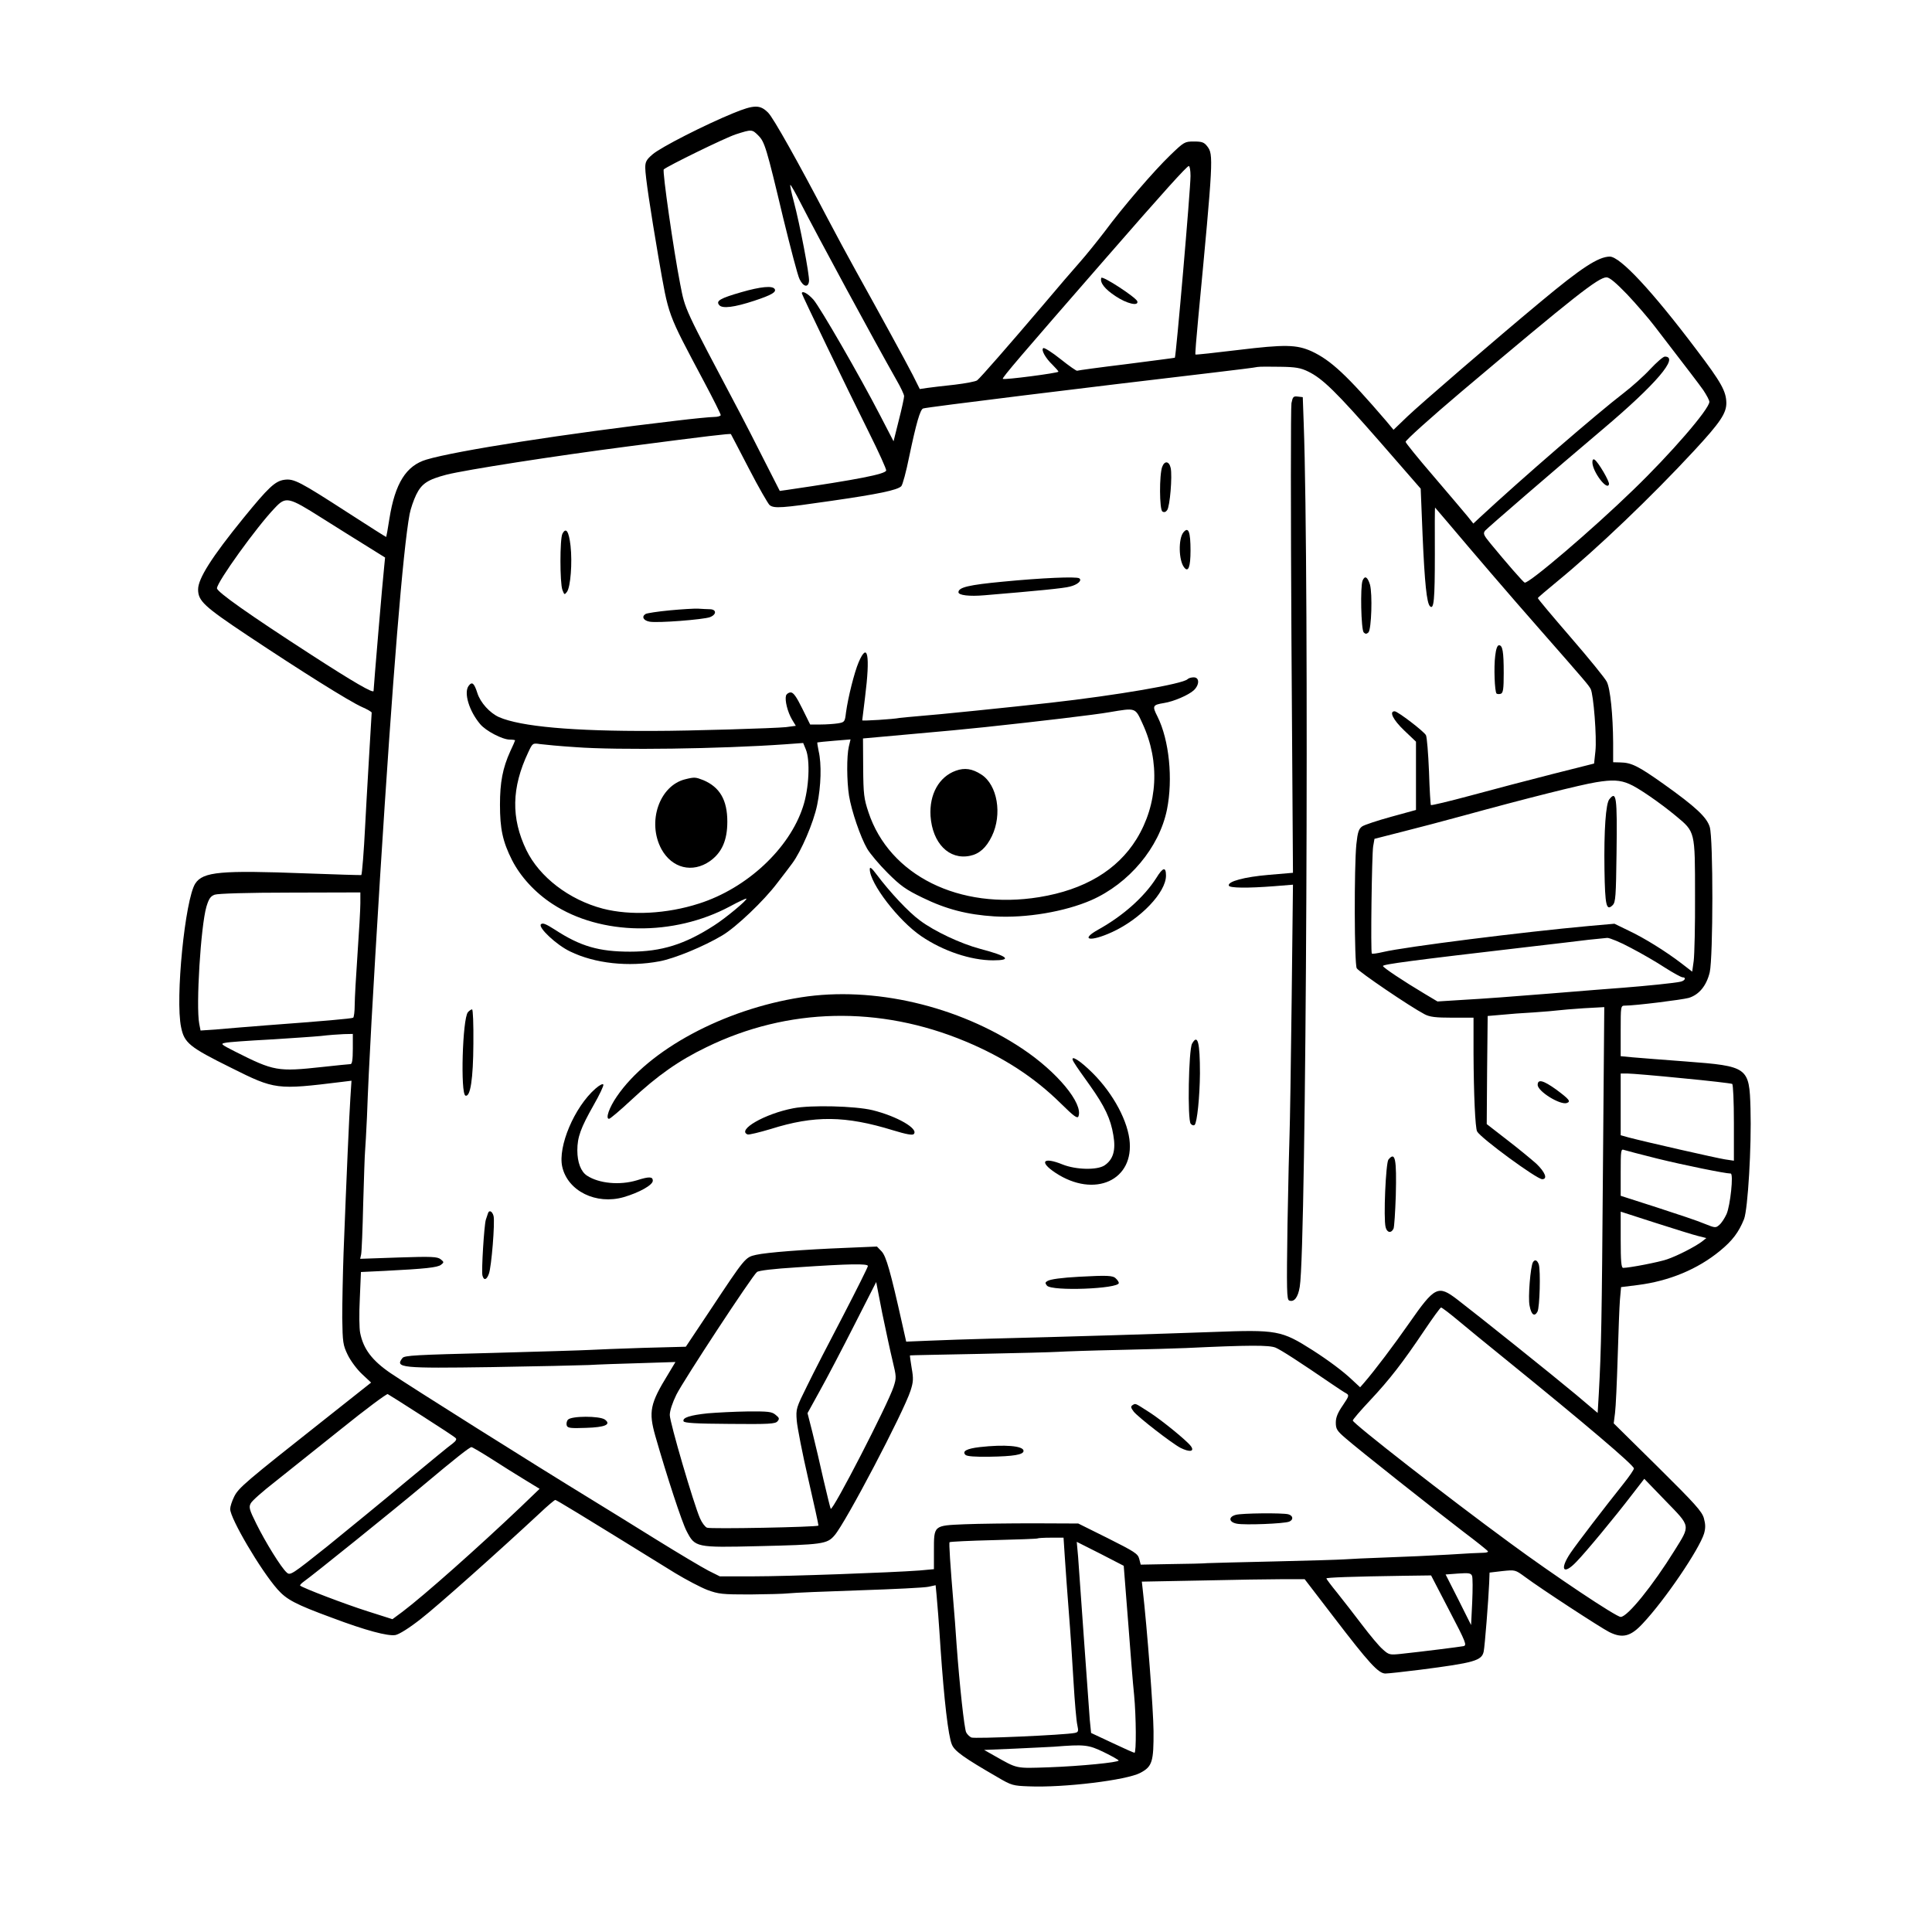 <?xml version="1.0" standalone="no"?>
<!DOCTYPE svg PUBLIC "-//W3C//DTD SVG 20010904//EN"
 "http://www.w3.org/TR/2001/REC-SVG-20010904/DTD/svg10.dtd">
<svg version="1.0" xmlns="http://www.w3.org/2000/svg"
 width="1024pt" height="1024pt" viewBox="0 0 1024 1024"
 preserveAspectRatio="xMidYMid meet">
<g transform="translate(0,1024) scale(0.1,-0.1)"
fill="#000000" stroke="none">
<path d="M3886 9640 c-149 -61 -383 -180 -427 -218 -33 -28 -39 -40 -39 -71 0
-43 27 -223 70 -475 56 -319 43 -285 241 -658 49 -92 89 -172 89 -178 0 -5
-16 -10 -36 -10 -19 0 -111 -9 -202 -20 -581 -68 -1166 -159 -1322 -206 -107
-32 -166 -125 -196 -313 -8 -52 -16 -96 -17 -97 -1 -1 -92 57 -202 128 -257
166 -287 182 -338 175 -49 -7 -84 -40 -216 -202 -170 -209 -241 -322 -241
-379 0 -61 31 -90 262 -244 287 -191 539 -349 606 -379 28 -12 52 -26 52 -30
0 -5 -7 -118 -15 -253 -8 -135 -17 -294 -20 -355 -6 -122 -16 -249 -20 -253
-1 -1 -134 3 -296 9 -448 17 -543 9 -584 -54 -54 -84 -107 -611 -75 -762 17
-83 44 -105 264 -214 234 -117 241 -118 590 -75 l49 6 -6 -93 c-6 -91 -20
-403 -36 -819 -4 -113 -7 -268 -7 -345 2 -131 4 -144 29 -196 15 -31 49 -77
76 -102 l48 -45 -245 -194 c-424 -335 -458 -364 -481 -411 -12 -24 -21 -53
-21 -65 0 -50 161 -324 251 -426 48 -54 94 -79 290 -151 178 -67 295 -98 335
-91 20 4 73 37 134 85 88 68 415 360 630 560 41 39 78 70 83 71 6 0 104 -59
636 -388 58 -35 134 -75 170 -89 60 -22 79 -24 226 -24 88 1 180 3 205 6 25 3
194 10 375 16 182 6 347 14 367 19 l37 8 5 -52 c3 -28 13 -154 21 -281 19
-277 41 -466 60 -511 14 -35 63 -70 243 -174 73 -43 82 -45 164 -48 186 -8
522 33 593 72 62 33 70 59 69 221 -1 111 -33 537 -58 756 l-4 36 316 6 c173 4
367 7 431 7 l116 0 155 -202 c186 -243 236 -298 273 -298 14 0 97 9 184 20
287 37 327 48 337 97 6 30 25 271 29 363 l2 55 68 8 c68 7 68 7 120 -31 86
-64 399 -268 446 -292 70 -35 114 -24 177 44 119 126 300 394 326 478 8 29 8
48 -1 81 -10 36 -47 77 -245 273 l-233 230 7 55 c4 30 10 162 14 294 4 132 9
270 12 306 l6 67 88 11 c167 21 318 84 436 181 66 54 100 99 128 169 20 53 40
383 34 586 -6 219 -13 224 -343 249 -121 9 -248 19 -282 22 l-63 6 0 134 c0
132 0 134 23 134 54 0 302 31 338 41 55 17 94 65 111 136 18 80 19 709 0 770
-16 52 -75 107 -245 228 -134 95 -170 113 -229 114 l-38 1 0 103 c-1 147 -15
289 -34 324 -8 17 -94 123 -191 235 -96 111 -175 205 -174 208 0 3 49 44 107
92 207 170 494 444 720 688 139 150 172 199 172 254 -1 62 -26 108 -158 282
-236 313 -405 494 -460 494 -61 -1 -150 -59 -367 -240 -242 -201 -638 -543
-704 -606 l-75 -72 -40 48 c-206 240 -291 320 -394 368 -80 36 -142 37 -390 7
-123 -15 -225 -26 -226 -24 -2 2 5 90 15 194 80 843 81 866 48 909 -17 22 -28
26 -71 26 -49 0 -52 -2 -125 -72 -88 -85 -250 -273 -350 -408 -40 -52 -98
-124 -130 -160 -32 -36 -119 -137 -193 -225 -183 -215 -334 -388 -351 -401 -8
-6 -61 -16 -119 -23 -58 -6 -123 -14 -145 -17 l-40 -6 -37 74 c-39 76 -177
328 -302 553 -40 72 -108 198 -151 280 -154 295 -286 530 -313 557 -43 44 -74
44 -186 -2z m133 -118 c34 -34 43 -63 132 -437 39 -159 77 -306 87 -325 20
-41 46 -46 50 -10 3 31 -48 299 -81 423 -13 48 -21 87 -18 87 3 0 27 -42 53
-93 90 -176 387 -725 510 -942 22 -38 40 -76 40 -85 0 -8 -12 -65 -28 -127
l-28 -112 -71 137 c-109 211 -316 569 -353 613 -29 33 -62 51 -62 34 0 -7 233
-491 355 -736 53 -106 94 -197 92 -203 -6 -19 -146 -47 -528 -103 l-36 -5 -83
163 c-45 90 -102 200 -125 244 -305 577 -292 549 -320 690 -35 179 -95 598
-87 607 18 17 324 167 382 186 84 27 86 27 119 -6z m2291 -214 c0 -73 -77
-959 -83 -964 -1 -1 -117 -16 -257 -34 -140 -17 -257 -33 -261 -35 -3 -2 -42
25 -87 61 -45 36 -86 62 -92 59 -14 -8 11 -53 49 -89 17 -17 31 -33 31 -36 0
-7 -289 -45 -295 -38 -5 5 95 122 544 637 309 355 432 491 442 491 5 0 9 -24
9 -52z m2314 -628 c47 -50 114 -127 148 -172 192 -250 226 -294 256 -336 17
-26 32 -53 32 -62 -1 -39 -204 -274 -403 -466 -216 -210 -556 -500 -576 -492
-8 3 -97 105 -180 206 -38 46 -41 54 -30 69 14 16 366 320 624 538 283 239
407 385 329 385 -9 0 -43 -30 -77 -66 -34 -37 -98 -94 -141 -127 -136 -104
-539 -452 -764 -661 l-33 -31 -32 40 c-18 21 -98 117 -179 211 -82 95 -148
177 -148 182 0 9 135 130 298 268 595 502 724 604 767 604 16 0 50 -29 109
-90z m-1691 -409 c77 -37 150 -109 381 -373 l216 -248 10 -247 c11 -253 22
-359 39 -376 21 -21 26 33 26 276 -1 136 0 247 1 247 0 0 32 -37 70 -82 135
-160 320 -376 488 -567 243 -277 255 -291 267 -313 15 -29 33 -257 25 -330
l-7 -65 -222 -56 c-122 -31 -316 -82 -430 -113 -115 -31 -211 -54 -213 -51 -2
2 -7 82 -10 178 -4 96 -11 182 -16 192 -10 20 -150 127 -166 127 -31 0 -8 -46
51 -102 l62 -59 0 -181 0 -181 -131 -36 c-73 -20 -142 -43 -154 -51 -18 -13
-24 -29 -31 -95 -12 -121 -11 -632 2 -657 10 -18 280 -202 360 -244 27 -14 57
-18 147 -18 l112 0 0 -190 c1 -213 9 -395 19 -413 19 -35 316 -253 345 -253
30 0 16 37 -31 82 -27 24 -96 81 -156 127 l-107 83 2 286 3 287 70 6 c39 4
117 10 175 13 58 4 116 9 130 11 14 2 74 7 134 11 l109 6 -7 -853 c-6 -812 -9
-960 -22 -1196 l-6 -102 -116 98 c-122 102 -522 422 -629 504 -101 77 -118 69
-254 -126 -83 -119 -182 -250 -239 -316 l-21 -24 -42 39 c-47 45 -125 103
-209 157 -167 106 -188 110 -533 97 -277 -10 -765 -25 -1170 -35 -115 -3 -265
-8 -331 -11 l-121 -5 -22 98 c-61 273 -84 354 -108 380 l-25 26 -165 -7 c-225
-9 -418 -24 -476 -37 -57 -13 -57 -13 -242 -292 l-130 -195 -225 -6 c-124 -4
-252 -9 -285 -11 -33 -2 -267 -9 -520 -16 -399 -10 -462 -13 -472 -27 -41 -52
-7 -55 472 -48 237 4 468 9 515 11 47 3 169 7 273 10 l187 6 -39 -65 c-96
-156 -104 -198 -68 -326 63 -220 142 -460 166 -505 45 -87 49 -88 381 -80 339
8 364 11 403 57 59 67 366 653 403 767 15 47 16 64 6 120 -6 36 -10 66 -9 67
1 1 166 4 367 8 201 4 390 9 420 11 30 2 174 7 320 10 146 3 306 8 355 10 337
16 442 16 476 2 30 -13 123 -73 300 -194 31 -21 64 -43 74 -48 17 -10 15 -15
-18 -64 -27 -39 -37 -64 -37 -91 0 -34 6 -44 53 -84 66 -58 463 -372 625 -496
68 -51 125 -97 128 -102 3 -4 -7 -8 -23 -8 -15 0 -100 -4 -188 -10 -88 -5
-236 -12 -330 -15 -93 -3 -192 -8 -220 -10 -27 -2 -194 -7 -370 -11 -176 -4
-336 -8 -355 -9 -19 -2 -107 -4 -195 -5 l-159 -3 -8 31 c-7 27 -25 38 -166
109 l-157 78 -235 1 c-129 0 -295 -2 -368 -5 -165 -7 -162 -5 -162 -142 l0
-96 -77 -7 c-147 -11 -698 -31 -878 -31 l-180 0 -60 30 c-33 17 -159 92 -280
167 -121 75 -269 167 -330 204 -332 203 -959 598 -1075 676 -98 67 -144 128
-161 213 -5 22 -6 104 -2 181 l6 142 126 6 c217 11 279 18 298 32 17 13 17 15
-2 30 -17 13 -46 15 -223 9 l-203 -7 5 23 c3 13 8 134 11 269 4 135 8 261 10
280 2 19 6 100 10 180 10 280 31 645 70 1280 66 1051 121 1727 156 1915 5 27
21 74 35 103 29 59 61 80 160 106 103 26 571 99 964 150 421 55 540 69 544 65
1 -2 45 -85 96 -184 51 -99 101 -185 109 -192 24 -19 64 -16 325 22 250 36
352 57 373 78 7 7 26 77 42 157 37 176 58 250 74 255 19 7 873 112 1537 190
118 14 224 27 235 30 11 2 65 2 120 1 82 -1 109 -6 148 -25z m-5228 -776 c83
-52 192 -121 243 -152 l93 -58 -5 -51 c-7 -58 -56 -642 -56 -656 0 -15 -107
47 -331 192 -331 214 -499 333 -499 352 0 33 210 325 306 425 59 63 72 60 249
-52z m6930 -1410 c45 -18 165 -101 248 -170 102 -85 101 -78 101 -420 1 -159
-3 -316 -7 -348 l-8 -57 -57 44 c-85 65 -198 135 -281 174 l-74 36 -136 -12
c-342 -31 -973 -110 -1091 -138 -30 -7 -57 -11 -59 -8 -7 6 0 526 7 568 l7 40
145 37 c80 20 228 59 330 87 328 90 623 164 700 176 84 14 127 12 175 -9z
m-6725 -632 c0 -32 -7 -152 -15 -268 -8 -115 -15 -238 -15 -272 0 -34 -4 -64
-8 -67 -8 -5 -157 -18 -467 -41 -44 -4 -100 -8 -125 -10 -25 -2 -84 -7 -131
-11 l-86 -6 -7 36 c-18 95 8 516 38 620 13 43 22 56 44 64 16 6 177 11 400 11
l372 1 0 -57z m6734 -237 c56 -29 137 -76 181 -105 44 -28 86 -51 93 -51 21 0
13 -18 -10 -23 -27 -7 -188 -23 -303 -32 -44 -3 -219 -17 -390 -31 -170 -14
-374 -29 -453 -33 l-143 -9 -67 40 c-114 68 -222 140 -222 148 0 9 150 29 760
100 140 16 289 34 330 39 41 4 86 9 99 10 13 0 70 -23 125 -53z m-6774 -536
c0 -57 -4 -80 -12 -80 -7 0 -74 -7 -148 -15 -239 -26 -257 -23 -465 82 -75 38
-78 41 -50 46 17 4 120 11 230 17 110 7 234 15 275 19 41 5 96 9 123 10 l47 1
0 -80z m7048 -155 c139 -13 257 -27 263 -30 5 -4 9 -92 9 -207 l0 -200 -47 7
c-45 7 -423 93 -510 116 l-43 12 0 163 0 164 38 0 c20 0 151 -11 290 -25z
m-133 -426 c138 -34 359 -79 388 -79 16 0 -2 -170 -22 -215 -10 -22 -27 -48
-38 -57 -19 -17 -22 -17 -79 6 -32 14 -146 52 -251 86 l-193 62 0 125 c0 115
1 125 18 118 9 -3 89 -24 177 -46z m215 -410 l44 -11 -24 -19 c-38 -28 -129
-75 -185 -94 -44 -15 -199 -45 -232 -45 -10 0 -13 36 -13 149 l0 149 183 -59
c100 -32 202 -64 227 -70z m-4400 -159 c0 -6 -59 -124 -131 -263 -73 -139
-159 -306 -191 -372 -58 -117 -60 -122 -55 -185 3 -36 30 -175 61 -309 31
-134 55 -245 54 -247 -9 -8 -576 -19 -591 -11 -11 5 -27 27 -37 50 -33 75
-160 508 -160 547 0 23 14 65 35 108 38 76 401 629 427 650 10 8 86 17 214 25
280 19 374 20 374 7z m131 -503 c20 -84 21 -89 5 -138 -30 -92 -321 -657 -333
-646 -2 3 -19 71 -38 153 -18 82 -45 195 -59 252 l-26 102 65 118 c36 64 118
221 182 347 l117 230 32 -165 c19 -91 43 -204 55 -253z m2994 217 c44 -37 160
-132 259 -212 418 -339 676 -558 676 -575 0 -7 -25 -43 -56 -82 -99 -124 -244
-313 -280 -366 -60 -89 -38 -120 32 -46 48 49 203 236 294 355 l65 84 113
-117 c134 -138 132 -127 48 -262 -116 -187 -250 -353 -286 -353 -24 0 -355
221 -587 392 -329 241 -833 634 -833 649 0 5 41 53 91 106 105 112 173 200
288 371 45 67 85 122 89 122 4 0 44 -30 87 -66z m-5490 -507 c94 -60 175 -113
180 -119 7 -6 1 -16 -16 -29 -15 -10 -125 -101 -246 -201 -120 -101 -308 -254
-416 -342 -192 -153 -199 -158 -218 -140 -29 26 -111 158 -160 257 -38 76 -41
89 -30 109 6 13 64 64 127 113 63 50 221 176 352 281 130 105 242 188 247 185
6 -3 87 -54 180 -114z m371 -230 c54 -35 134 -85 177 -111 l77 -47 -102 -98
c-222 -211 -510 -467 -624 -553 l-54 -40 -132 42 c-117 37 -345 124 -357 136
-3 2 6 12 20 22 42 29 479 381 629 507 174 146 249 205 259 205 4 0 52 -28
107 -63z m3038 -524 c4 -60 13 -189 21 -288 8 -99 19 -265 25 -370 6 -104 15
-207 20 -228 7 -33 6 -38 -14 -42 -55 -11 -532 -32 -548 -24 -10 5 -22 17 -27
27 -10 19 -35 248 -51 467 -5 77 -12 167 -15 200 -19 229 -26 337 -22 341 3 3
108 8 233 11 126 3 231 7 233 9 2 2 34 4 71 4 l67 0 7 -107z m335 -335 c12
-161 26 -337 32 -392 11 -116 12 -306 2 -306 -4 0 -58 24 -119 53 l-111 52 -7
70 c-3 39 -17 232 -31 430 -14 198 -28 394 -31 436 l-7 77 125 -63 124 -64 23
-293z m1824 101 l-6 -122 -67 134 -68 134 67 5 c56 4 67 2 73 -12 4 -9 4 -72
1 -139z m-122 -44 c90 -172 95 -186 75 -190 -21 -4 -219 -29 -332 -41 -58 -6
-63 -5 -95 24 -20 17 -68 75 -109 129 -41 54 -100 130 -132 170 -32 39 -58 74
-58 77 0 5 135 10 405 14 l150 2 96 -185z m-1830 -752 c43 -21 78 -41 78 -44
1 -10 -203 -30 -369 -36 -181 -6 -165 -9 -291 62 l-53 30 165 7 c90 4 182 9
204 10 165 13 183 11 266 -29z"/>
<path d="M3928 8691 c-111 -32 -135 -46 -116 -68 16 -20 80 -12 186 23 91 30
118 46 108 62 -11 19 -74 13 -178 -17z"/>
<path d="M5837 8767 c-8 -25 18 -59 76 -97 58 -39 123 -55 115 -27 -7 21 -186
138 -191 124z"/>
<path d="M8440 7790 c0 -50 80 -155 88 -116 3 15 -58 119 -77 130 -7 4 -11 -1
-11 -14z"/>
<path d="M6845 8103 c-4 -21 -4 -589 0 -1264 l8 -1225 -129 -11 c-129 -11
-218 -35 -211 -57 4 -13 99 -14 241 -3 l99 8 -7 -618 c-4 -340 -9 -656 -11
-703 -2 -47 -7 -263 -11 -481 -5 -349 -4 -397 9 -402 26 -10 47 16 56 73 35
206 51 3765 21 4575 l-5 140 -26 3 c-24 3 -27 -1 -34 -35z"/>
<path d="M6160 7766 c-16 -42 -15 -227 1 -237 9 -6 18 -3 25 7 15 19 28 181
19 223 -8 37 -32 41 -45 7z"/>
<path d="M2981 7411 c-14 -26 -14 -261 0 -298 10 -26 11 -27 24 -10 19 26 29
154 19 244 -9 78 -24 100 -43 64z"/>
<path d="M6272 7418 c-27 -34 -25 -148 4 -185 22 -29 34 1 34 89 0 100 -11
129 -38 96z"/>
<path d="M5315 7157 c-180 -17 -235 -30 -235 -56 0 -16 58 -23 138 -16 276 23
422 37 453 46 41 10 66 33 49 44 -16 10 -199 2 -405 -18z"/>
<path d="M7222 7163 c-13 -32 -8 -261 6 -275 9 -9 15 -9 25 0 16 17 22 204 8
254 -13 41 -27 49 -39 21z"/>
<path d="M3550 7005 c-64 -6 -121 -15 -128 -19 -23 -14 -12 -35 21 -41 41 -8
285 11 320 24 36 14 35 41 0 42 -16 0 -44 2 -63 3 -19 1 -87 -3 -150 -9z"/>
<path d="M7925 6765 c-8 -61 -3 -190 7 -201 4 -3 14 -4 23 -1 12 5 15 26 15
109 0 115 -6 148 -25 148 -9 0 -16 -20 -20 -55z"/>
<path d="M4551 6730 c-23 -54 -56 -186 -67 -266 -6 -50 -7 -52 -43 -58 -20 -3
-61 -6 -91 -6 l-56 0 -42 85 c-31 63 -47 85 -61 85 -11 0 -22 -8 -25 -17 -7
-25 8 -86 32 -127 l20 -33 -53 -7 c-57 -6 -509 -20 -700 -20 -429 -2 -705 23
-820 73 -49 22 -99 77 -115 128 -17 53 -28 62 -46 38 -27 -36 2 -133 61 -203
30 -36 118 -82 157 -82 15 0 28 -2 28 -4 0 -2 -11 -28 -25 -57 -41 -90 -55
-166 -55 -284 0 -127 14 -195 64 -294 45 -88 122 -172 214 -232 256 -168 642
-173 941 -13 46 25 85 43 87 41 7 -6 -111 -104 -171 -142 -156 -101 -280 -139
-445 -139 -165 0 -263 28 -398 116 -50 32 -66 38 -75 29 -16 -17 83 -110 155
-144 131 -64 310 -83 474 -52 80 15 235 79 332 137 73 43 221 184 291 277 31
40 67 87 80 105 47 63 113 216 132 309 21 101 24 218 8 286 -5 24 -8 45 -7 46
2 1 42 5 90 9 l86 7 -9 -38 c-12 -51 -11 -184 1 -260 13 -81 61 -221 96 -281
15 -26 64 -84 108 -128 69 -69 97 -89 186 -132 125 -61 237 -90 381 -99 168
-10 373 25 513 86 200 88 360 279 401 479 33 163 12 370 -50 494 -29 57 -26
62 35 72 51 8 130 42 158 68 30 29 30 68 -1 68 -13 0 -27 -4 -33 -10 -25 -25
-373 -85 -729 -125 -206 -23 -616 -65 -690 -70 -49 -4 -97 -9 -106 -10 -34 -7
-199 -17 -199 -13 0 2 7 58 15 123 28 223 14 297 -34 185z m1505 -326 c93
-201 81 -427 -32 -611 -102 -165 -276 -269 -516 -308 -424 -69 -794 115 -905
450 -24 72 -27 96 -28 236 l-1 155 255 23 c141 12 317 29 391 37 291 31 586
66 659 79 143 24 137 26 177 -61z m-3006 -124 c226 -17 771 -9 1111 15 l96 7
14 -34 c24 -57 17 -208 -15 -304 -72 -222 -297 -432 -551 -513 -170 -55 -363
-65 -510 -27 -179 47 -336 168 -405 310 -82 170 -79 331 10 519 23 49 23 49
64 43 23 -3 106 -11 186 -16z"/>
<path d="M5066 6155 c-89 -32 -141 -125 -134 -240 10 -144 98 -234 209 -211
49 10 86 42 116 104 56 115 30 272 -56 327 -48 31 -88 37 -135 20z"/>
<path d="M3633 6110 c-138 -33 -205 -227 -127 -371 56 -101 164 -128 257 -63
63 45 92 110 92 209 0 115 -40 183 -127 220 -41 16 -47 17 -95 5z"/>
<path d="M4610 5633 c0 -75 152 -273 273 -355 116 -79 263 -128 381 -128 103
0 79 22 -69 61 -102 27 -243 93 -320 151 -60 44 -158 149 -228 242 -27 36 -37
44 -37 29z"/>
<path d="M6129 5587 c-65 -102 -177 -201 -306 -273 -103 -57 -45 -68 72 -14
150 69 285 210 285 299 0 48 -16 45 -51 -12z"/>
<path d="M4246 4954 c-410 -64 -808 -278 -977 -526 -40 -58 -61 -118 -41 -118
6 0 59 45 117 99 139 130 253 210 400 281 431 210 916 221 1373 30 201 -84
364 -190 504 -328 70 -69 88 -82 94 -69 26 68 -113 236 -298 359 -340 227
-789 332 -1172 272z"/>
<path d="M2480 4875 c-29 -35 -40 -433 -13 -442 26 -9 41 88 42 275 1 104 -2
182 -7 182 -5 0 -15 -7 -22 -15z"/>
<path d="M6318 4708 c-18 -33 -25 -403 -7 -424 6 -8 16 -11 21 -6 13 13 27
149 28 273 0 166 -12 211 -42 157z"/>
<path d="M5696 4603 c9 -16 46 -67 80 -115 79 -111 111 -178 125 -265 14 -80
-1 -129 -47 -160 -40 -26 -152 -23 -222 5 -103 42 -127 15 -38 -44 207 -137
421 -40 392 179 -16 117 -102 265 -216 370 -67 63 -106 78 -74 30z"/>
<path d="M8150 4490 c0 -35 121 -109 155 -96 22 8 12 20 -58 72 -67 48 -97 56
-97 24z"/>
<path d="M3156 4470 c-112 -98 -200 -307 -176 -414 29 -129 180 -203 326 -161
82 24 154 64 154 87 0 22 -19 23 -85 2 -90 -27 -200 -17 -264 25 -32 21 -51
70 -51 134 0 70 18 119 86 239 31 54 54 103 52 109 -2 7 -19 -1 -42 -21z"/>
<path d="M4205 4366 c-152 -29 -302 -116 -242 -139 7 -2 62 11 122 29 231 73
396 71 649 -7 69 -21 102 -27 109 -20 28 28 -89 95 -219 127 -92 22 -326 28
-419 10z"/>
<path d="M7359 4094 c-14 -17 -27 -312 -15 -358 7 -30 30 -34 42 -8 4 9 9 88
12 175 5 196 -3 235 -39 191z"/>
<path d="M2586 3808 c-2 -7 -7 -22 -11 -33 -9 -29 -24 -271 -18 -295 7 -28 22
-25 34 8 14 36 33 274 25 307 -7 26 -24 34 -30 13z"/>
<path d="M8125 3550 c-13 -21 -27 -188 -18 -230 9 -49 26 -61 42 -32 12 23 17
216 7 250 -8 23 -21 29 -31 12z"/>
<path d="M5720 3473 c-91 -5 -154 -13 -169 -23 -12 -7 -12 -11 -2 -24 26 -31
381 -17 381 14 0 5 -7 16 -16 24 -15 16 -46 17 -194 9z"/>
<path d="M6002 2792 c-10 -7 -8 -14 7 -34 24 -30 202 -168 248 -192 48 -24 76
-20 55 9 -19 27 -155 138 -219 179 -80 51 -73 49 -91 38z"/>
<path d="M3010 2715 c-7 -8 -9 -22 -6 -31 5 -13 21 -15 101 -12 103 3 136 18
101 44 -28 20 -179 20 -196 -1z"/>
<path d="M5192 2570 c-68 -8 -94 -22 -75 -41 8 -8 51 -11 125 -10 132 2 183
11 183 31 0 27 -101 35 -233 20z"/>
<path d="M6550 2211 c-41 -11 -37 -39 6 -47 42 -8 250 0 277 11 24 10 21 32
-5 39 -31 8 -247 6 -278 -3z"/>
<path d="M8530 6004 c-19 -22 -29 -165 -26 -372 3 -194 10 -223 44 -189 15 16
17 46 20 275 4 301 -1 332 -38 286z"/>
<path d="M3750 2749 c-93 -10 -134 -23 -127 -42 3 -9 64 -13 245 -14 208 -2
242 0 253 14 11 13 10 18 -10 34 -20 17 -39 19 -150 18 -69 -1 -164 -6 -211
-10z"/>
</g>
</svg>
